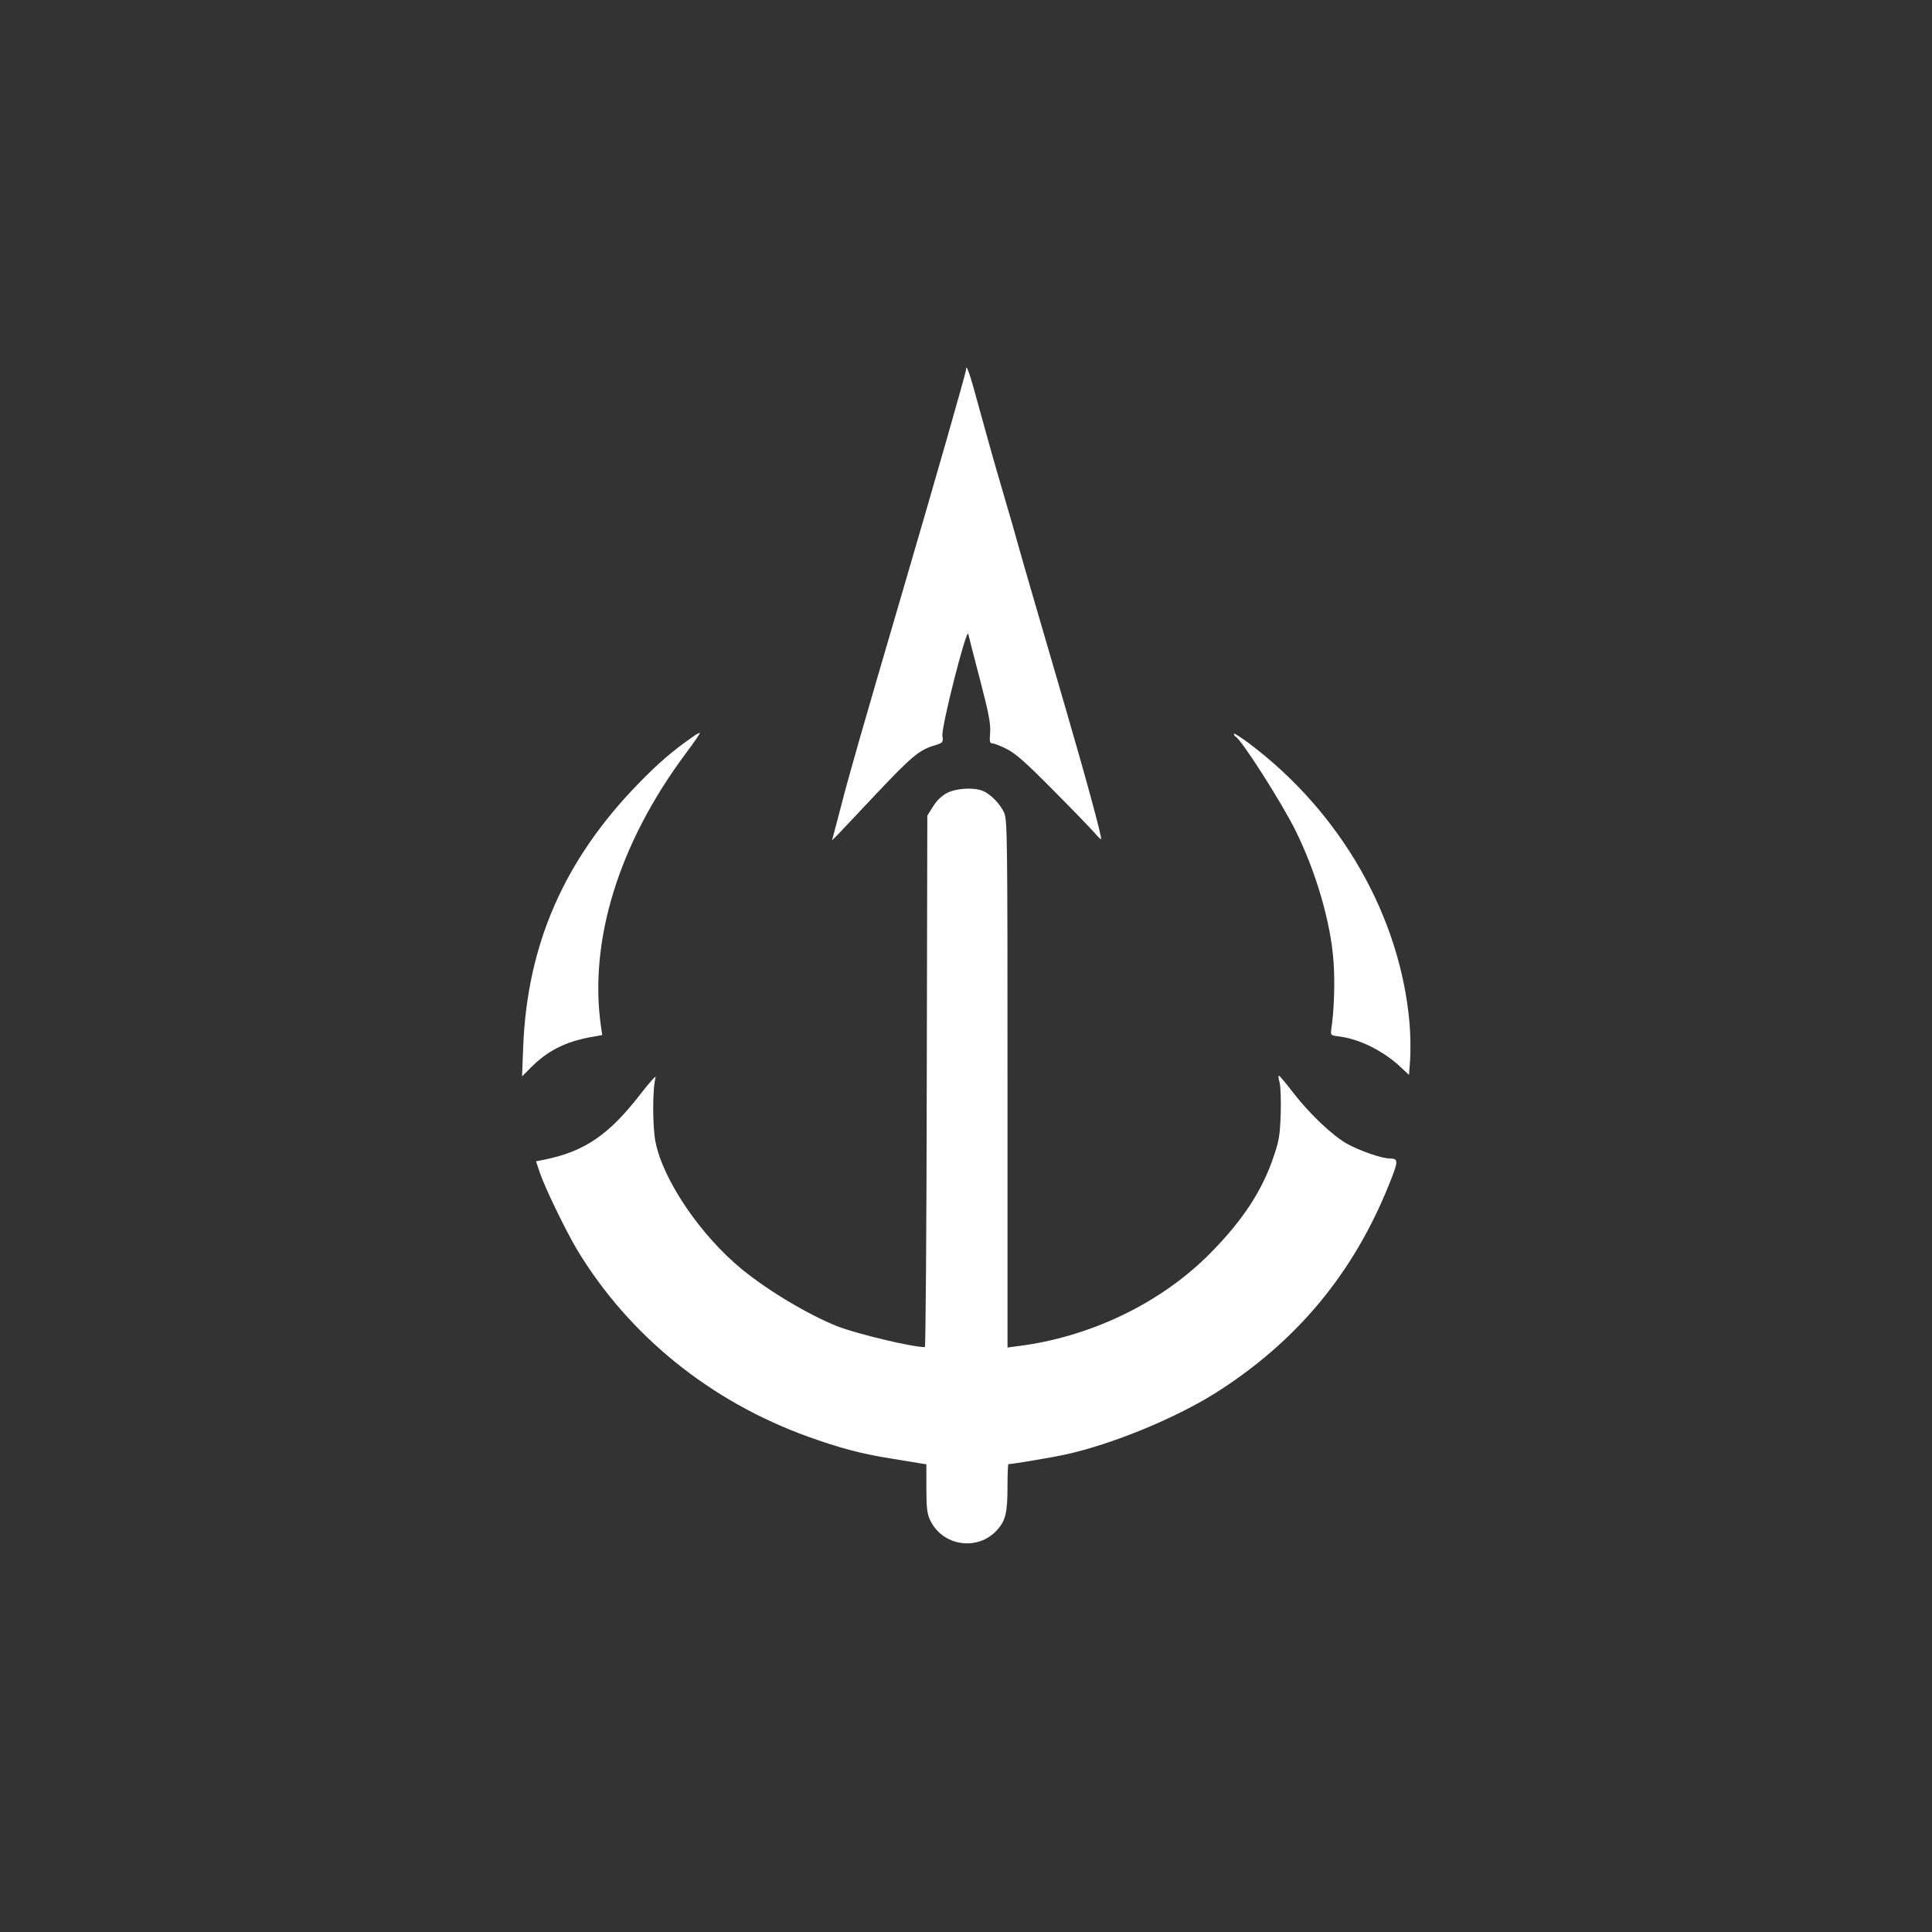 <?xml version="1.0" standalone="no"?>
<!DOCTYPE svg PUBLIC "-//W3C//DTD SVG 20010904//EN"
 "http://www.w3.org/TR/2001/REC-SVG-20010904/DTD/svg10.dtd">
<svg version="1.0" xmlns="http://www.w3.org/2000/svg"
 width="1024pt" height="1024pt" viewBox="0 0 1024 1024"
 preserveAspectRatio="xMidYMid meet">

<rect x="0" y="0" width="1024" height="1024" fill="#333333" stroke="none"/>

<g transform="translate(0,1024) scale(0.1,-0.1)"
fill="#ffffff" stroke="none">
<path d="M5120 8280 c0 -15 -160 -574 -345 -1205 -203 -693 -272 -931 -319
-1115 l-46 -174 34 34 c18 19 107 113 197 209 185 196 229 234 305 258 53 16
54 17 49 52 -7 46 129 579 137 541 3 -14 31 -124 63 -245 46 -177 56 -231 53
-277 -4 -49 -2 -58 12 -58 9 0 43 -13 76 -30 46 -23 100 -70 245 -217 103
-103 201 -205 219 -226 18 -21 34 -36 36 -35 6 7 -78 317 -194 714 -162 555
-231 792 -245 844 -8 30 -46 163 -85 295 -39 132 -94 328 -123 435 -47 176
-69 239 -69 200z"/>
<path d="M3675 6337 c-110 -76 -189 -145 -292 -251 -393 -404 -589 -852 -610
-1396 l-6 -155 46 46 c88 89 181 136 312 161 l67 12 -6 40 c-67 457 93 974
446 1449 44 59 79 109 77 112 -2 2 -18 -6 -34 -18z"/>
<path d="M6540 6351 c0 -6 4 -13 10 -16 34 -21 241 -346 315 -494 110 -220
189 -493 203 -698 8 -111 3 -260 -12 -359 -4 -31 -4 -32 46 -38 109 -15 233
-78 324 -164 l42 -39 6 81 c3 45 2 131 -3 191 -49 568 -364 1118 -848 1483
-46 34 -83 58 -83 53z"/>
<path d="M5019 6037 c-29 -16 -54 -40 -74 -72 l-30 -48 -3 -1409 c-1 -774 -6
-1408 -10 -1408 -69 0 -359 70 -463 110 -153 61 -367 188 -506 302 -219 179
-419 473 -459 677 -16 84 -16 282 1 341 5 14 -31 -25 -78 -86 -170 -220 -298
-307 -514 -351 l-42 -8 20 -60 c29 -84 138 -309 199 -411 275 -454 705 -802
1224 -989 170 -61 284 -91 436 -115 69 -11 140 -23 158 -26 l32 -5 0 -127 c0
-102 4 -135 19 -167 65 -141 255 -169 358 -52 43 49 53 91 53 230 0 64 2 117
5 117 22 0 225 34 303 51 243 53 578 190 793 325 432 273 734 636 924 1113 48
120 48 130 -1 131 -40 0 -158 41 -223 77 -79 44 -204 163 -291 277 -36 47 -68
85 -72 85 -3 1 -2 -16 4 -36 6 -21 8 -94 6 -168 -4 -114 -9 -142 -37 -224 -61
-182 -163 -337 -333 -510 -261 -266 -638 -448 -1025 -496 l-53 -7 0 1399 c0
1341 -1 1400 -19 1438 -22 47 -74 99 -114 114 -50 19 -139 13 -188 -12z"/>
</g>
</svg>
